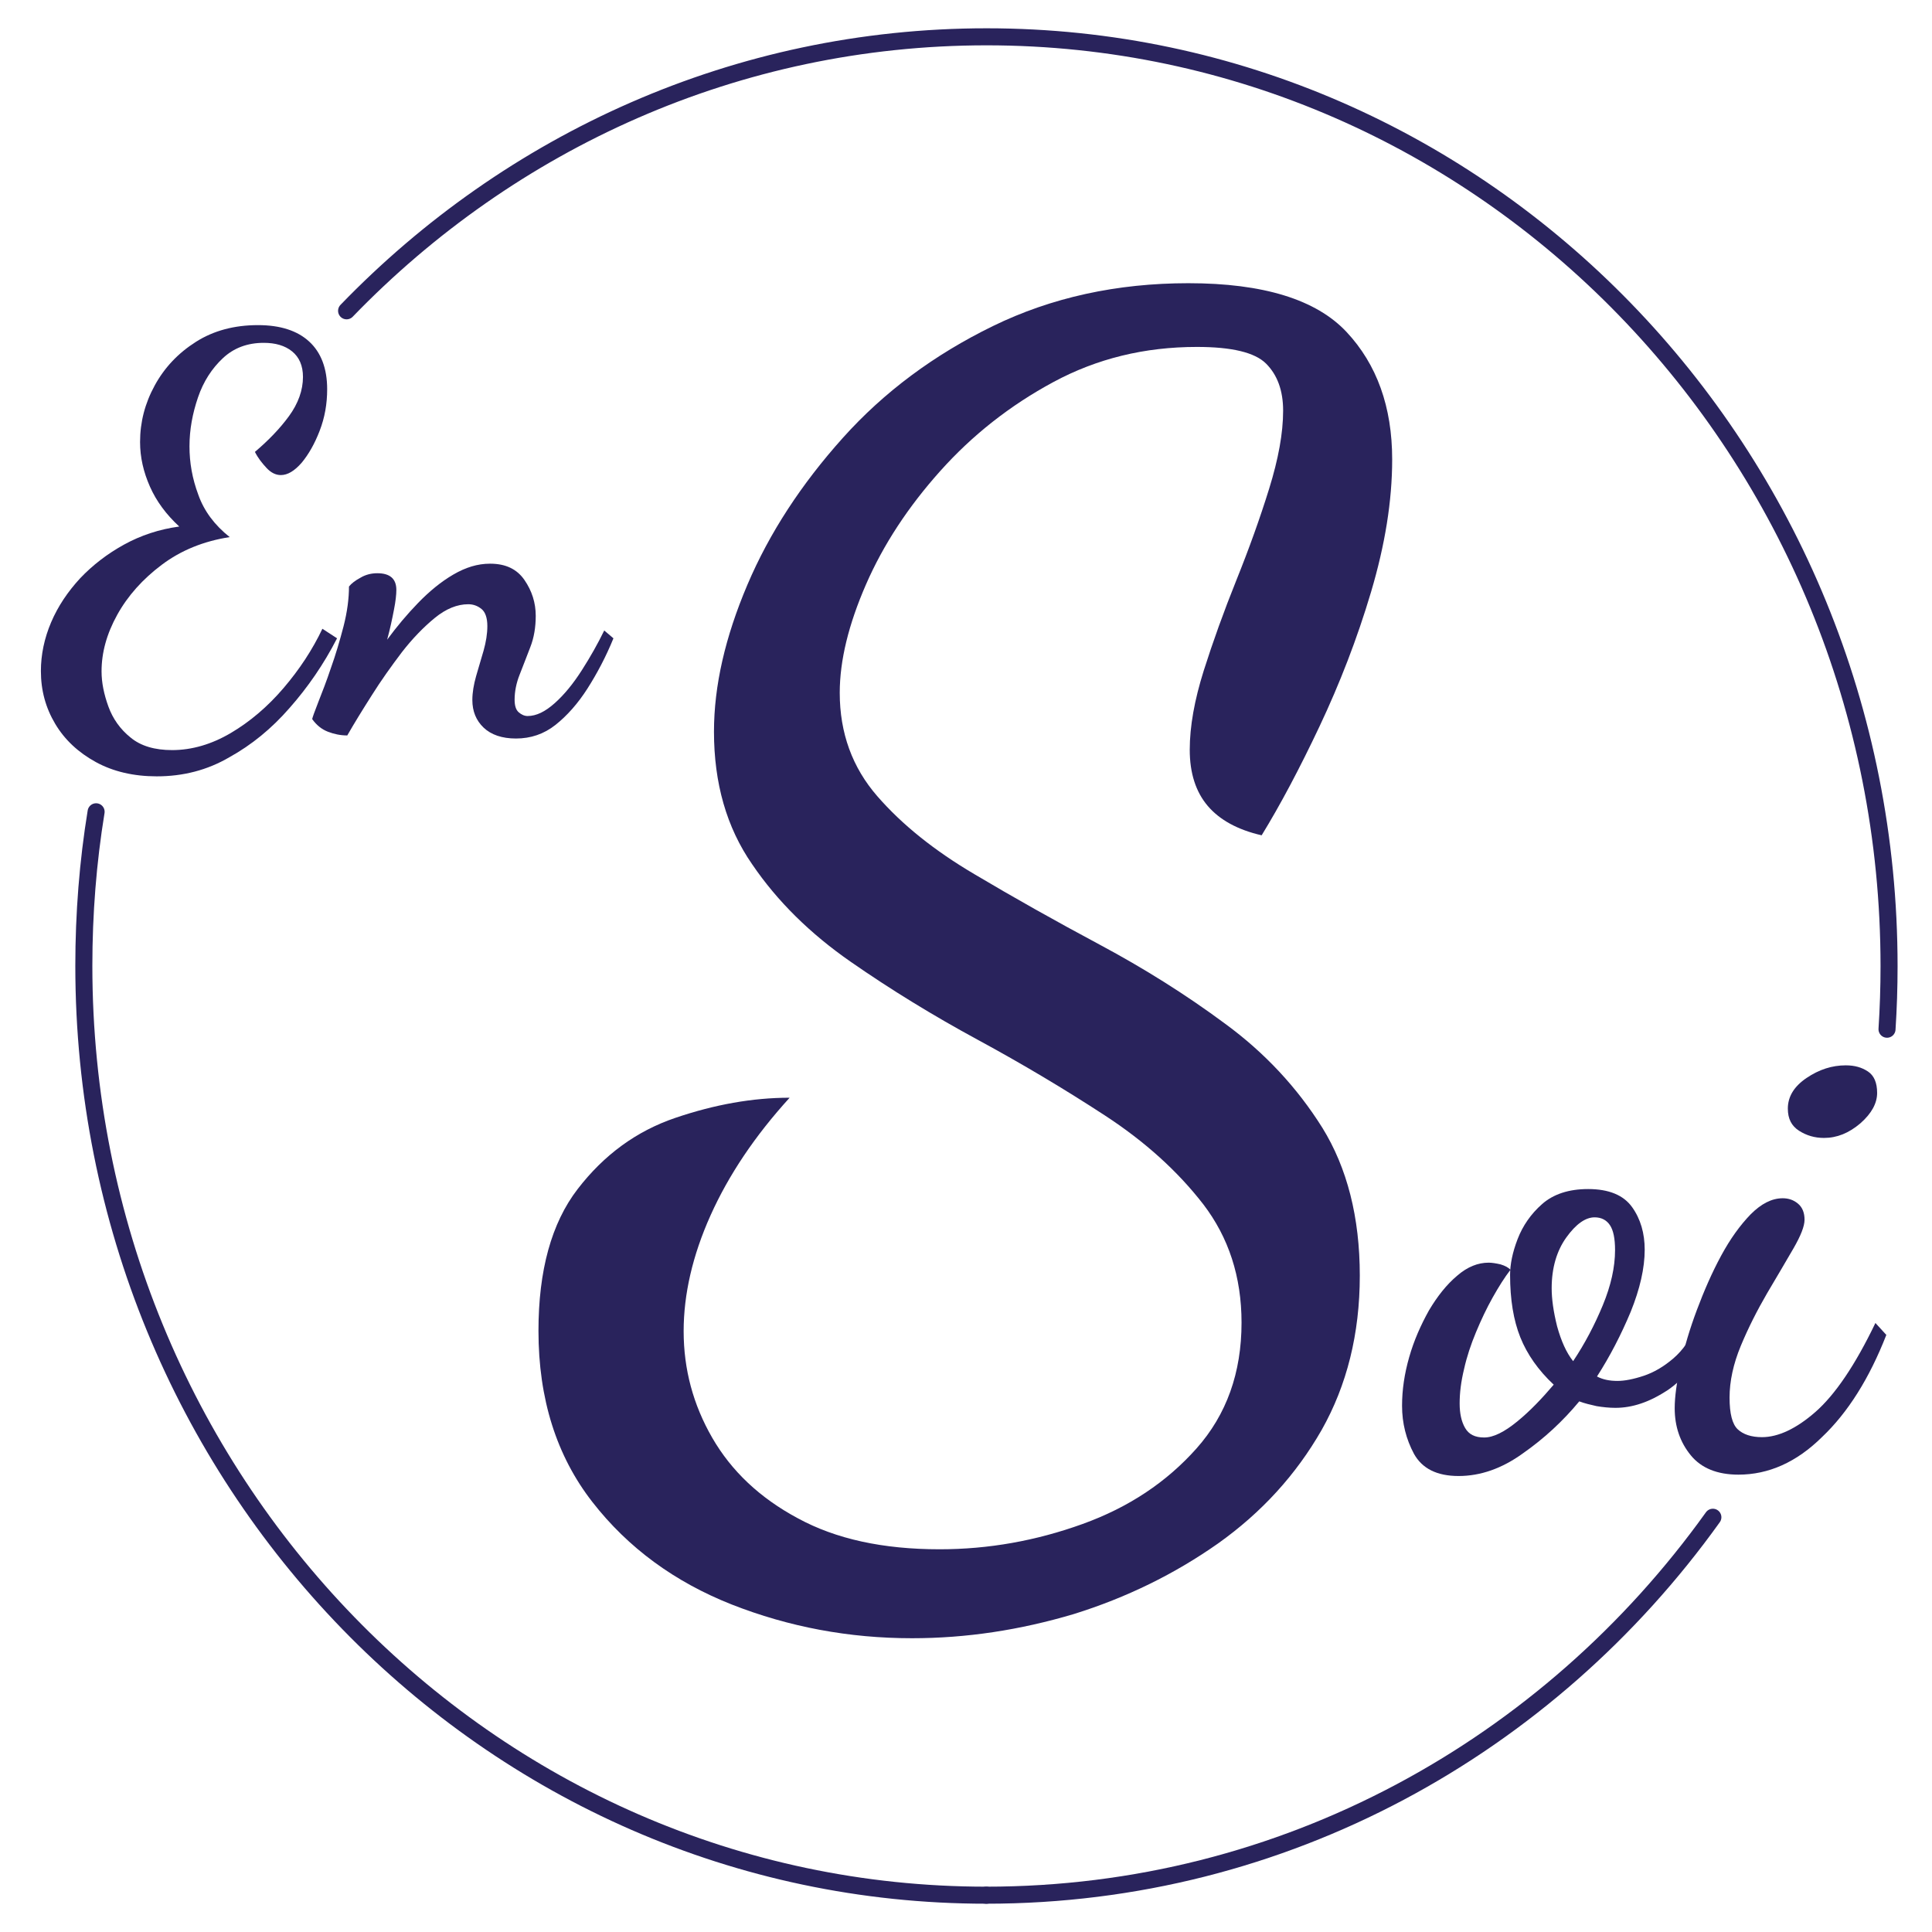 <?xml version="1.0" encoding="utf-8"?>
<!-- Generator: Adobe Illustrator 26.1.0, SVG Export Plug-In . SVG Version: 6.00 Build 0)  -->
<svg version="1.1" id="Calque_1" xmlns="http://www.w3.org/2000/svg" xmlns:xlink="http://www.w3.org/1999/xlink" x="0px" y="0px"
	 viewBox="0 0 566.9 566.9" style="enable-background:new 0 0 566.9 566.9;" xml:space="preserve">
<style type="text/css">
	.st0{fill:#29235C;}
	.st1{fill:none;stroke:#29235C;stroke-width:5;stroke-linecap:round;stroke-miterlimit:10;}
</style>
<g>
	<g>
		<path class="st0" d="M46,227.8c-6.8,0-12.8-1.4-17.9-4.2c-5.1-2.8-9.1-6.5-11.9-11.2c-2.8-4.7-4.2-9.8-4.2-15.5
			c0-4.8,1-9.6,3-14.3c2-4.7,4.9-9,8.5-12.9c3.7-3.9,8-7.2,12.9-9.9c4.9-2.7,10.3-4.5,16.2-5.3c-3.8-3.5-6.7-7.4-8.6-11.7
			s-2.9-8.6-2.9-13.1c0-5.8,1.4-11.3,4.3-16.6s6.9-9.5,12.1-12.8c5.2-3.3,11.3-4.9,18.2-4.9c6.5,0,11.5,1.6,15,4.8
			c3.5,3.2,5.3,7.9,5.3,14c0,4.3-0.7,8.3-2.2,12.2c-1.5,3.9-3.3,7-5.3,9.4c-2.1,2.4-4.1,3.6-6.1,3.6c-1.5,0-2.9-0.7-4.2-2.1
			c-1.3-1.4-2.5-2.9-3.4-4.7c3.9-3.3,7.3-6.8,10-10.5c2.7-3.7,4.1-7.6,4.1-11.5c0-3.3-1.1-5.8-3.2-7.5c-2.1-1.7-4.9-2.5-8.3-2.5
			c-4.8,0-8.8,1.5-12,4.5c-3.2,3-5.7,6.8-7.3,11.5c-1.6,4.7-2.5,9.4-2.5,14.4c0,4.7,0.8,9.4,2.6,14.2c1.7,4.8,4.8,8.9,9.2,12.4
			c-7.7,1.2-14.3,3.9-19.9,8.1c-5.6,4.2-10,9.1-13.1,14.7c-3.1,5.6-4.6,11.1-4.6,16.6c0,3.3,0.7,6.7,2,10.3c1.3,3.6,3.5,6.7,6.5,9.1
			c3,2.5,7.1,3.7,12.2,3.7c5.8,0,11.6-1.7,17.2-5c5.6-3.3,10.8-7.7,15.5-13.2c4.7-5.5,8.5-11.3,11.4-17.4l4.3,2.8
			c-3.9,7.6-8.6,14.4-13.9,20.4c-5.3,6.1-11.2,10.9-17.7,14.5C60.8,226,53.7,227.8,46,227.8z"/>
		<path class="st0" d="M151.4,216.7c-4.1,0-7.3-1.1-9.5-3.2c-2.2-2.1-3.3-4.8-3.3-8.1c0-2.2,0.4-4.5,1.1-7c0.7-2.5,1.5-5,2.2-7.5
			c0.7-2.5,1.1-4.9,1.1-7.2c0-2.4-0.6-4.1-1.7-5c-1.1-0.9-2.4-1.4-3.9-1.4c-3.2,0-6.5,1.3-9.8,4c-3.3,2.7-6.6,6.1-9.7,10.1
			c-3.1,4.1-6.1,8.3-8.8,12.6c-2.8,4.4-5.2,8.3-7.2,11.8c-2,0-3.9-0.4-5.7-1.1c-1.8-0.7-3.3-1.9-4.6-3.7c0.1-0.5,0.7-2.2,1.8-5
			s2.4-6.1,3.7-10c1.4-3.9,2.6-8,3.7-12.2c1.1-4.3,1.6-8.2,1.6-11.7c0.7-0.9,1.9-1.8,3.4-2.6c1.5-0.9,3.2-1.3,4.9-1.3
			c3.7,0,5.6,1.6,5.6,4.9c0,1.3-0.2,3.3-0.7,5.8c-0.5,2.6-1.1,5.5-2,8.8c2.8-3.8,5.8-7.4,9.1-10.8c3.3-3.4,6.7-6.2,10.3-8.3
			c3.6-2.1,7.1-3.2,10.8-3.2c4.6,0,7.9,1.6,10.1,4.8c2.2,3.2,3.3,6.7,3.3,10.5c0,3.3-0.5,6.4-1.6,9.2c-1.1,2.8-2.1,5.5-3.1,8
			c-1,2.5-1.5,5-1.5,7.4c0,1.8,0.4,3,1.2,3.7c0.8,0.7,1.7,1.1,2.6,1.1c2.6,0,5.2-1.3,8-3.8c2.8-2.5,5.4-5.7,7.9-9.6
			c2.5-3.9,4.7-7.8,6.6-11.7l2.7,2.3c-2.2,5.4-4.8,10.3-7.6,14.7c-2.8,4.4-6,8-9.4,10.7C159.6,215.4,155.7,216.7,151.4,216.7z"/>
	</g>
</g>
<g>
	<g>
		<path class="st0" d="M267.6,480.7c-18.5,0-36.1-3.3-52.9-9.9c-16.7-6.6-30.4-16.6-40.9-30.1c-10.5-13.5-15.8-30.2-15.8-50.2
			c0-17.7,3.8-31.6,11.5-41.6c7.7-10,17.2-17,28.7-20.9s22.6-5.9,33.5-5.9c-10.2,11.2-17.9,22.7-23.2,34.5
			c-5.3,11.8-7.9,23.2-7.9,34c0,11.2,2.8,21.6,8.4,31.3c5.6,9.7,13.9,17.6,25.1,23.6c11.2,6.1,25,9.1,41.6,9.1
			c14.4,0,28.3-2.5,41.9-7.4c13.6-4.9,24.7-12.3,33.5-22.2c8.8-9.9,13.2-22.2,13.2-36.9c0-13.5-3.8-25-11.2-34.7
			c-7.5-9.7-17.1-18.4-28.9-26.1c-11.8-7.7-24.2-15.1-37.3-22.2c-13.1-7.1-25.5-14.7-37.3-22.9c-11.8-8.2-21.5-17.7-28.9-28.6
			c-7.5-10.8-11.2-23.8-11.2-38.9c0-13.5,3.3-27.8,9.8-43.1c6.5-15.3,15.9-29.6,28-43.1c12.1-13.5,26.8-24.4,44-32.8
			c17.2-8.4,36.4-12.6,57.4-12.6c22,0,37.5,4.8,46.4,14.3c8.9,9.5,13.4,22,13.4,37.4c0,12.2-2.1,25.1-6.2,38.9
			c-4.1,13.8-9.2,26.9-15.1,39.4c-5.9,12.5-11.6,23.2-17,32c-7-1.6-12.3-4.5-15.8-8.6c-3.5-4.1-5.3-9.6-5.3-16.5s1.4-14.6,4.1-23.2
			c2.7-8.5,5.9-17.4,9.6-26.6c3.7-9.2,6.9-18.1,9.6-26.8c2.7-8.7,4.1-16.3,4.1-22.9c0-5.9-1.7-10.5-5-13.8
			c-3.3-3.3-10.1-4.9-20.3-4.9c-15.3,0-29.3,3.4-42.1,10.3c-12.8,6.9-23.8,15.6-33.2,26.1c-9.4,10.5-16.7,21.6-21.8,33.3
			c-5.1,11.7-7.7,22.3-7.7,31.8c0,11.8,3.7,21.9,11,30.3c7.3,8.4,16.8,16,28.5,22.9c11.6,6.9,23.9,13.8,36.8,20.7
			c12.9,6.9,25.2,14.6,36.8,23.2c11.6,8.5,21.1,18.7,28.5,30.5c7.3,11.8,11,26.3,11,43.4c0,17.1-3.8,32.2-11.2,45.3
			c-7.5,13.1-17.6,24.2-30.4,33.3c-12.8,9-26.9,15.9-42.3,20.7C299.3,478.3,283.6,480.7,267.6,480.7z"/>
	</g>
</g>
<g>
	<g>
		<path class="st0" d="M428,433.1c-6.4,0-10.7-2.2-13.1-6.5c-2.3-4.3-3.5-9-3.5-14.1c0-4.7,0.7-9.4,2.1-14.3
			c1.4-4.9,3.4-9.4,5.8-13.7c2.5-4.2,5.2-7.6,8.3-10.2c3-2.6,6.1-3.8,9.2-3.8c1,0,2.2,0.2,3.5,0.5c1.3,0.4,2.3,0.9,2.9,1.6
			c-1.7,2.2-3.4,4.9-5.2,8.1c-1.8,3.2-3.4,6.6-4.9,10.2c-1.5,3.6-2.7,7.2-3.5,10.8c-0.9,3.7-1.3,7-1.3,10.1c0,2.9,0.5,5.3,1.6,7.2
			c1.1,1.9,2.9,2.8,5.6,2.8c2.7,0,5.9-1.6,9.7-4.7c3.8-3.1,7.3-6.8,10.7-10.8c-4.5-4.2-7.8-8.9-9.8-13.9c-2-5-3-11.1-3-18.3
			c0-3.1,0.7-6.6,2.2-10.5s3.9-7.4,7.2-10.3c3.3-2.9,7.8-4.4,13.5-4.4c6.1,0,10.4,1.8,12.9,5.3c2.5,3.5,3.7,7.7,3.7,12.5
			c0,5.4-1.4,11.5-4.1,18.2c-2.8,6.7-6.1,13.1-9.9,19c1.7,0.9,3.7,1.3,6,1.3c2.1,0,4.7-0.5,7.7-1.5c3-1,5.9-2.7,8.7-5.1
			c2.8-2.4,5.1-5.7,6.8-9.7l3.8,2.8c-3.1,7.4-7.3,12.9-12.4,16.3c-5.2,3.4-10.2,5.1-15.2,5.1c-1.8,0-3.7-0.2-5.5-0.5
			c-1.8-0.4-3.5-0.8-5.1-1.4c-4.8,5.8-10.3,10.9-16.6,15.3C440.7,430.9,434.4,433.1,428,433.1z M461.6,399.4
			c3.4-5.1,6.3-10.6,8.7-16.4c2.4-5.8,3.6-11.2,3.6-16.2c0-3.4-0.5-5.8-1.5-7.3c-1-1.5-2.5-2.3-4.5-2.3c-2.7,0-5.5,2-8.3,5.9
			c-2.8,3.9-4.3,8.9-4.3,14.9c0,3.1,0.5,6.8,1.6,11.2C458.1,393.5,459.6,396.9,461.6,399.4z"/>
		<path class="st0" d="M510.1,432.7c-6.2,0-10.9-1.9-14-5.7s-4.7-8.4-4.7-13.8c0-3.4,0.6-7.6,1.7-12.7c1.1-5.1,2.7-10.5,4.8-16.1
			c2.1-5.6,4.4-10.9,7.1-15.9c2.7-5,5.6-9,8.7-12.2c3.1-3.1,6.2-4.7,9.4-4.7c1.7,0,3.2,0.5,4.5,1.6c1.3,1.1,1.9,2.7,1.9,4.7
			c0,1.9-1.1,4.7-3.3,8.5c-2.2,3.8-4.8,8.2-7.7,13.1c-2.9,5-5.5,10.1-7.7,15.4c-2.2,5.3-3.3,10.4-3.3,15.2c0,4.7,0.8,7.8,2.4,9.3
			c1.6,1.5,4,2.3,7.1,2.3c4.8,0,10.1-2.5,15.7-7.4c5.7-5,11.6-13.6,17.6-26.1l3.2,3.5c-5,12.8-11.3,22.8-18.9,30
			C527.1,429.1,518.9,432.7,510.1,432.7z M535.2,333.9c-2.7,0-5.1-0.7-7.3-2.1c-2.2-1.4-3.3-3.5-3.3-6.5c0-3.5,1.8-6.5,5.5-9
			c3.7-2.5,7.5-3.7,11.5-3.7c2.6,0,4.7,0.6,6.5,1.8c1.8,1.2,2.7,3.3,2.7,6.3s-1.6,6-4.9,8.9C542.5,332.5,539,333.9,535.2,333.9z"/>
	</g>
</g>
<path class="st1" d="M289.4,556.1c-146.2,0-264.8-122.1-264.8-272.7c0-15.4,1.2-30.5,3.6-45.2"/>
<path class="st1" d="M502.6,445.2c-48.2,67.3-125.7,110.9-213.2,110.9"/>
<path class="st1" d="M101.7,91.2c48-49.7,114.4-80.4,187.8-80.4c146.2,0,264.8,122.1,264.8,272.7c0,6.2-0.2,12.4-0.6,18.5"/>
</svg>

